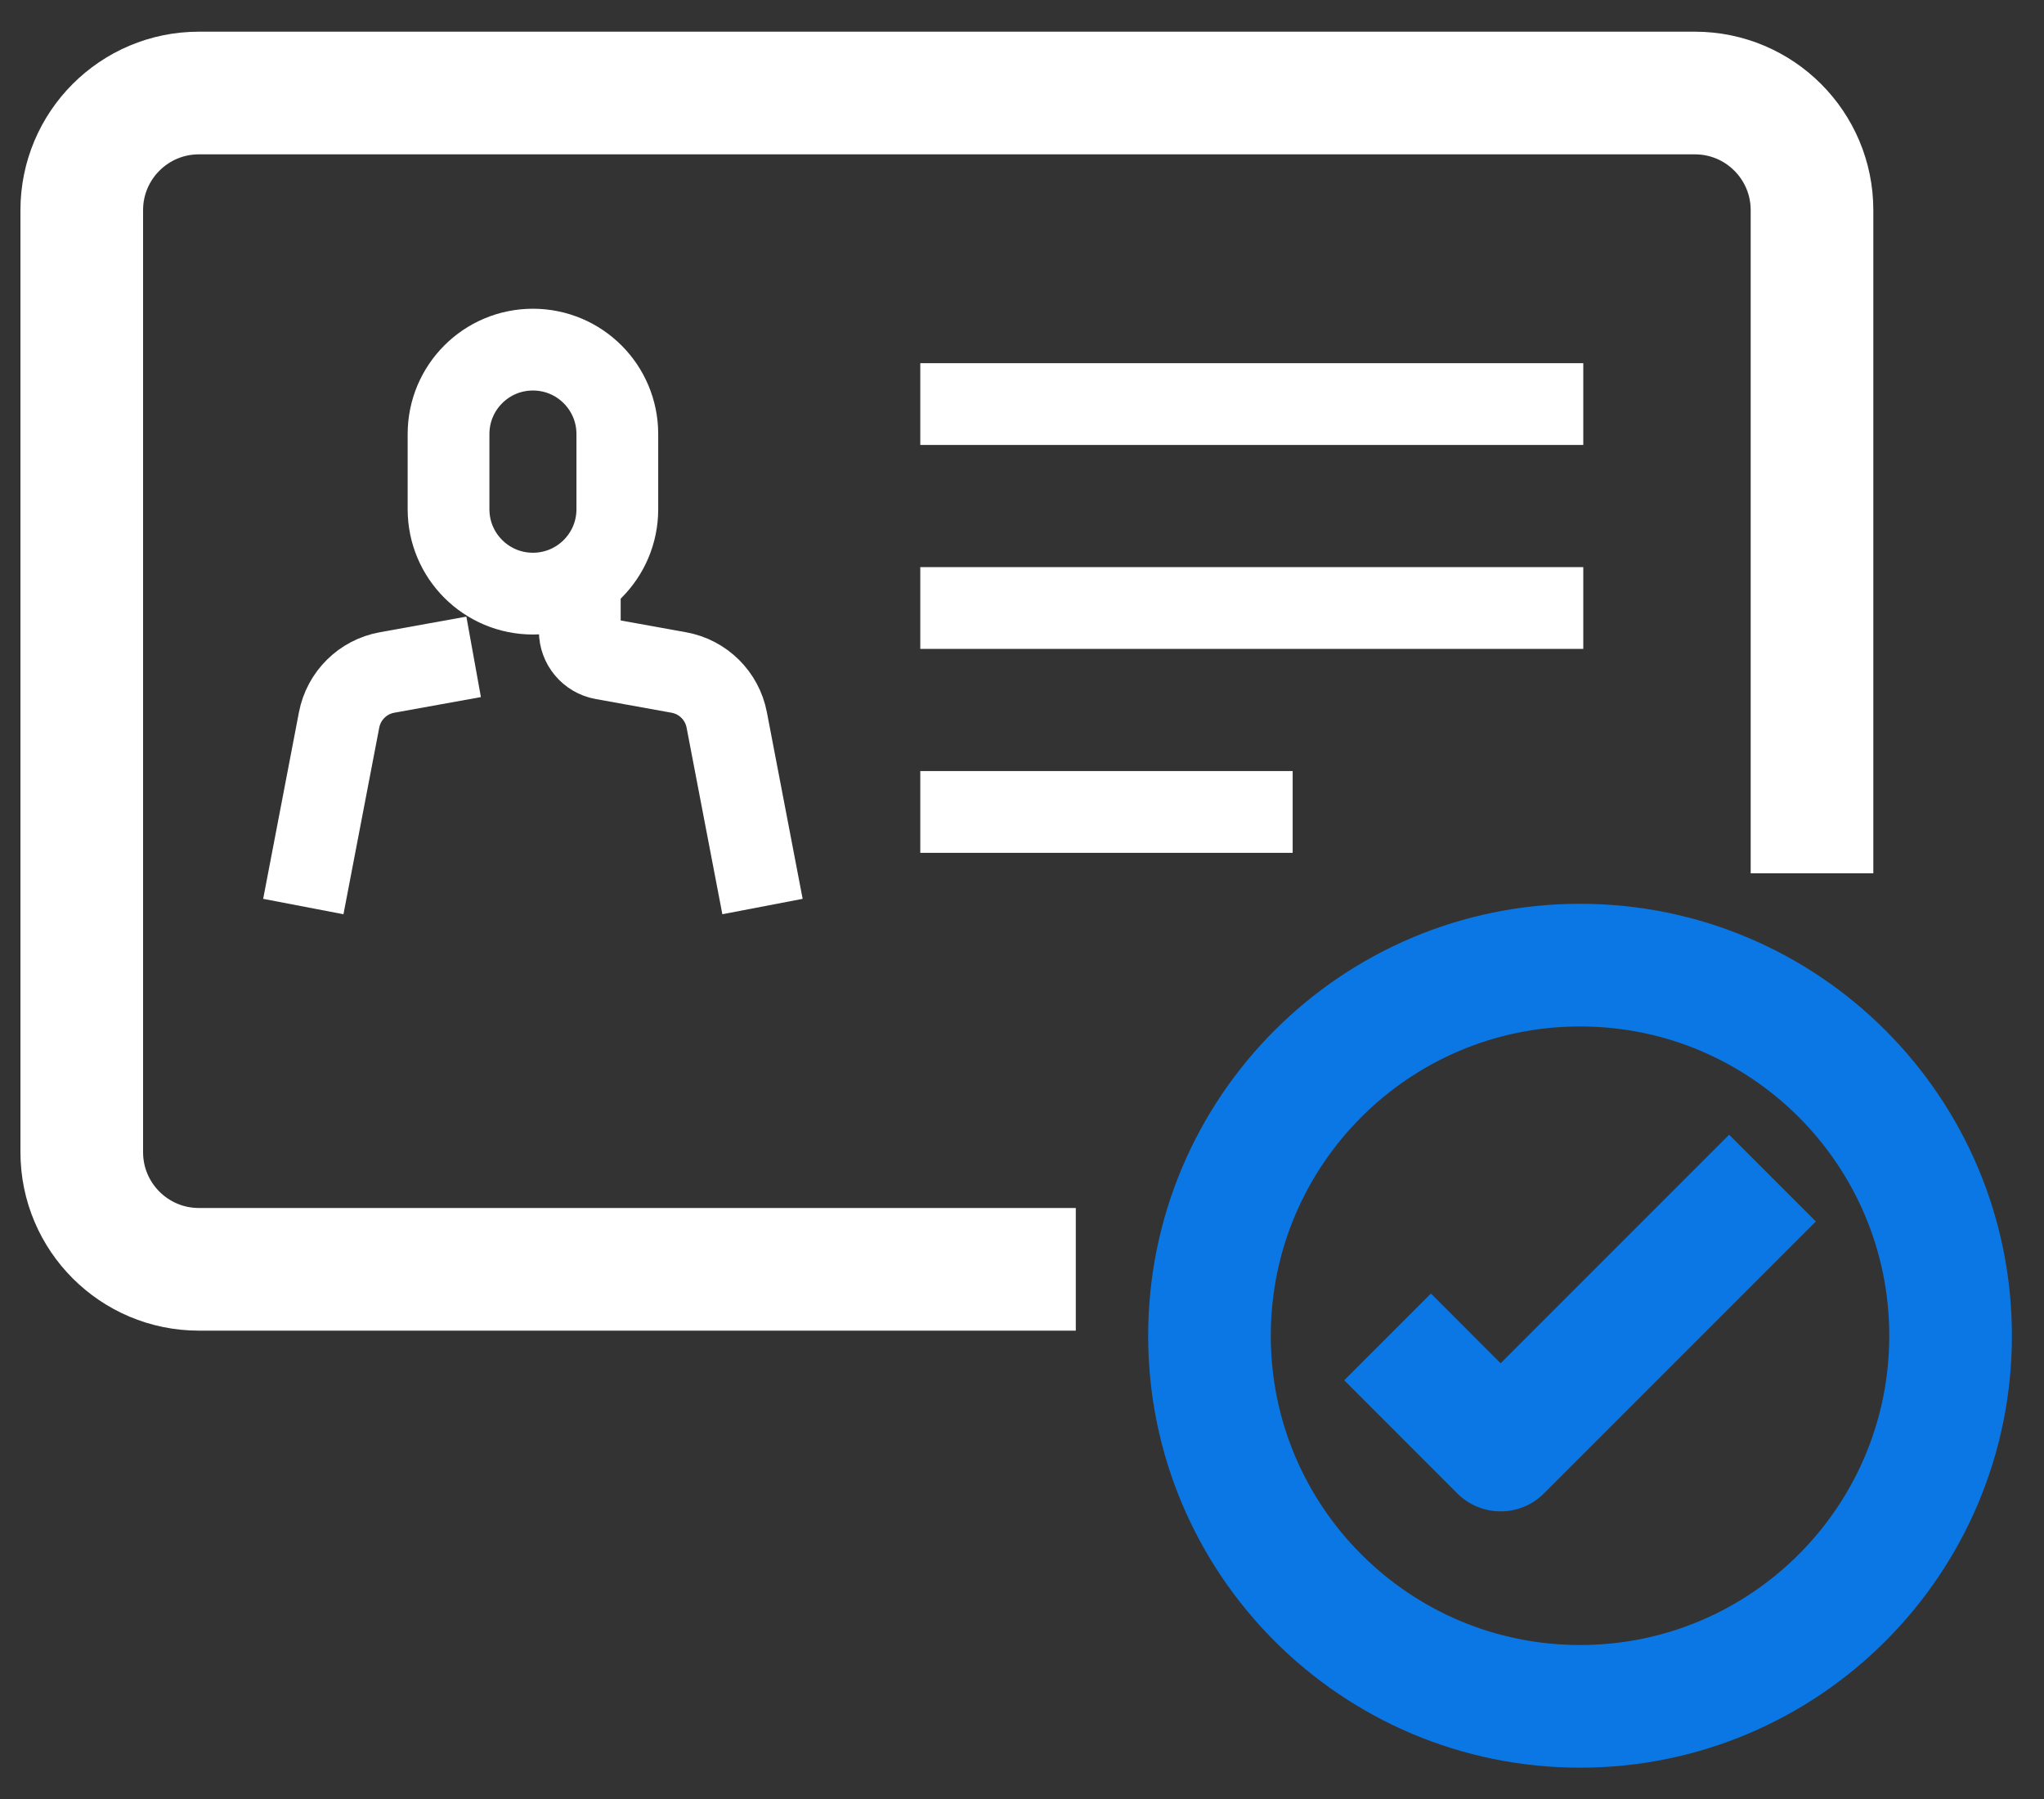 <svg width="50" height="44" viewBox="0 0 50 44" fill="none" xmlns="http://www.w3.org/2000/svg">
<rect x="0" y="0" width="50" height="44" fill="#333333" stroke="none"/>
<path d="M24.816 31.045H4.865C3.283 31.045 2 29.762 2 28.18V5.14C2 3.558 3.283 2.275 4.865 2.275H41.46C43.042 2.275 44.325 3.558 44.325 5.14V19.859" stroke="white" stroke-width="3" stroke-miterlimit="10" stroke-linecap="square" stroke-linejoin="round"/>
<path d="M23.512 9.882H37.73" stroke="white" stroke-width="2" stroke-miterlimit="10" stroke-linecap="square" stroke-linejoin="round"/>
<path d="M23.512 14.87H37.73" stroke="white" stroke-width="2" stroke-miterlimit="10" stroke-linecap="square" stroke-linejoin="round"/>
<path d="M23.512 19.859H30.621" stroke="white" stroke-width="2" stroke-miterlimit="10" stroke-linecap="square" stroke-linejoin="round"/>
<path d="M13.036 14.519C11.896 14.519 10.972 13.595 10.972 12.455V10.616C10.972 9.475 11.896 8.551 13.036 8.551C14.177 8.551 15.101 9.475 15.101 10.616V12.455C15.101 13.595 14.177 14.519 13.036 14.519Z" stroke="white" stroke-width="2" stroke-miterlimit="10" stroke-linecap="square" stroke-linejoin="round"/>
<path d="M14.183 14.576V15.438C14.183 15.769 14.42 16.053 14.746 16.112L16.605 16.448C17.198 16.555 17.664 17.016 17.777 17.607L18.464 21.19" stroke="white" stroke-width="2" stroke-miterlimit="10" stroke-linecap="square" stroke-linejoin="round"/>
<path d="M10.602 16.243L9.467 16.448C8.874 16.555 8.409 17.016 8.295 17.607L7.608 21.19" stroke="white" stroke-width="2" stroke-miterlimit="10" stroke-linecap="square" stroke-linejoin="round"/>
<path d="M38.651 41.734C43.657 41.734 47.715 37.676 47.715 32.67C47.715 27.664 43.657 23.605 38.651 23.605C33.645 23.605 29.586 27.664 29.586 32.67C29.586 37.676 33.645 41.734 38.651 41.734Z" stroke="#0B77E4" stroke-width="3" stroke-miterlimit="10" stroke-linecap="square" stroke-linejoin="round"/>
<path d="M35.003 33.759L36.708 35.465L42.298 29.875" stroke="#0B77E4" stroke-width="3" stroke-miterlimit="10" stroke-linecap="square" stroke-linejoin="round"/>
</svg>
